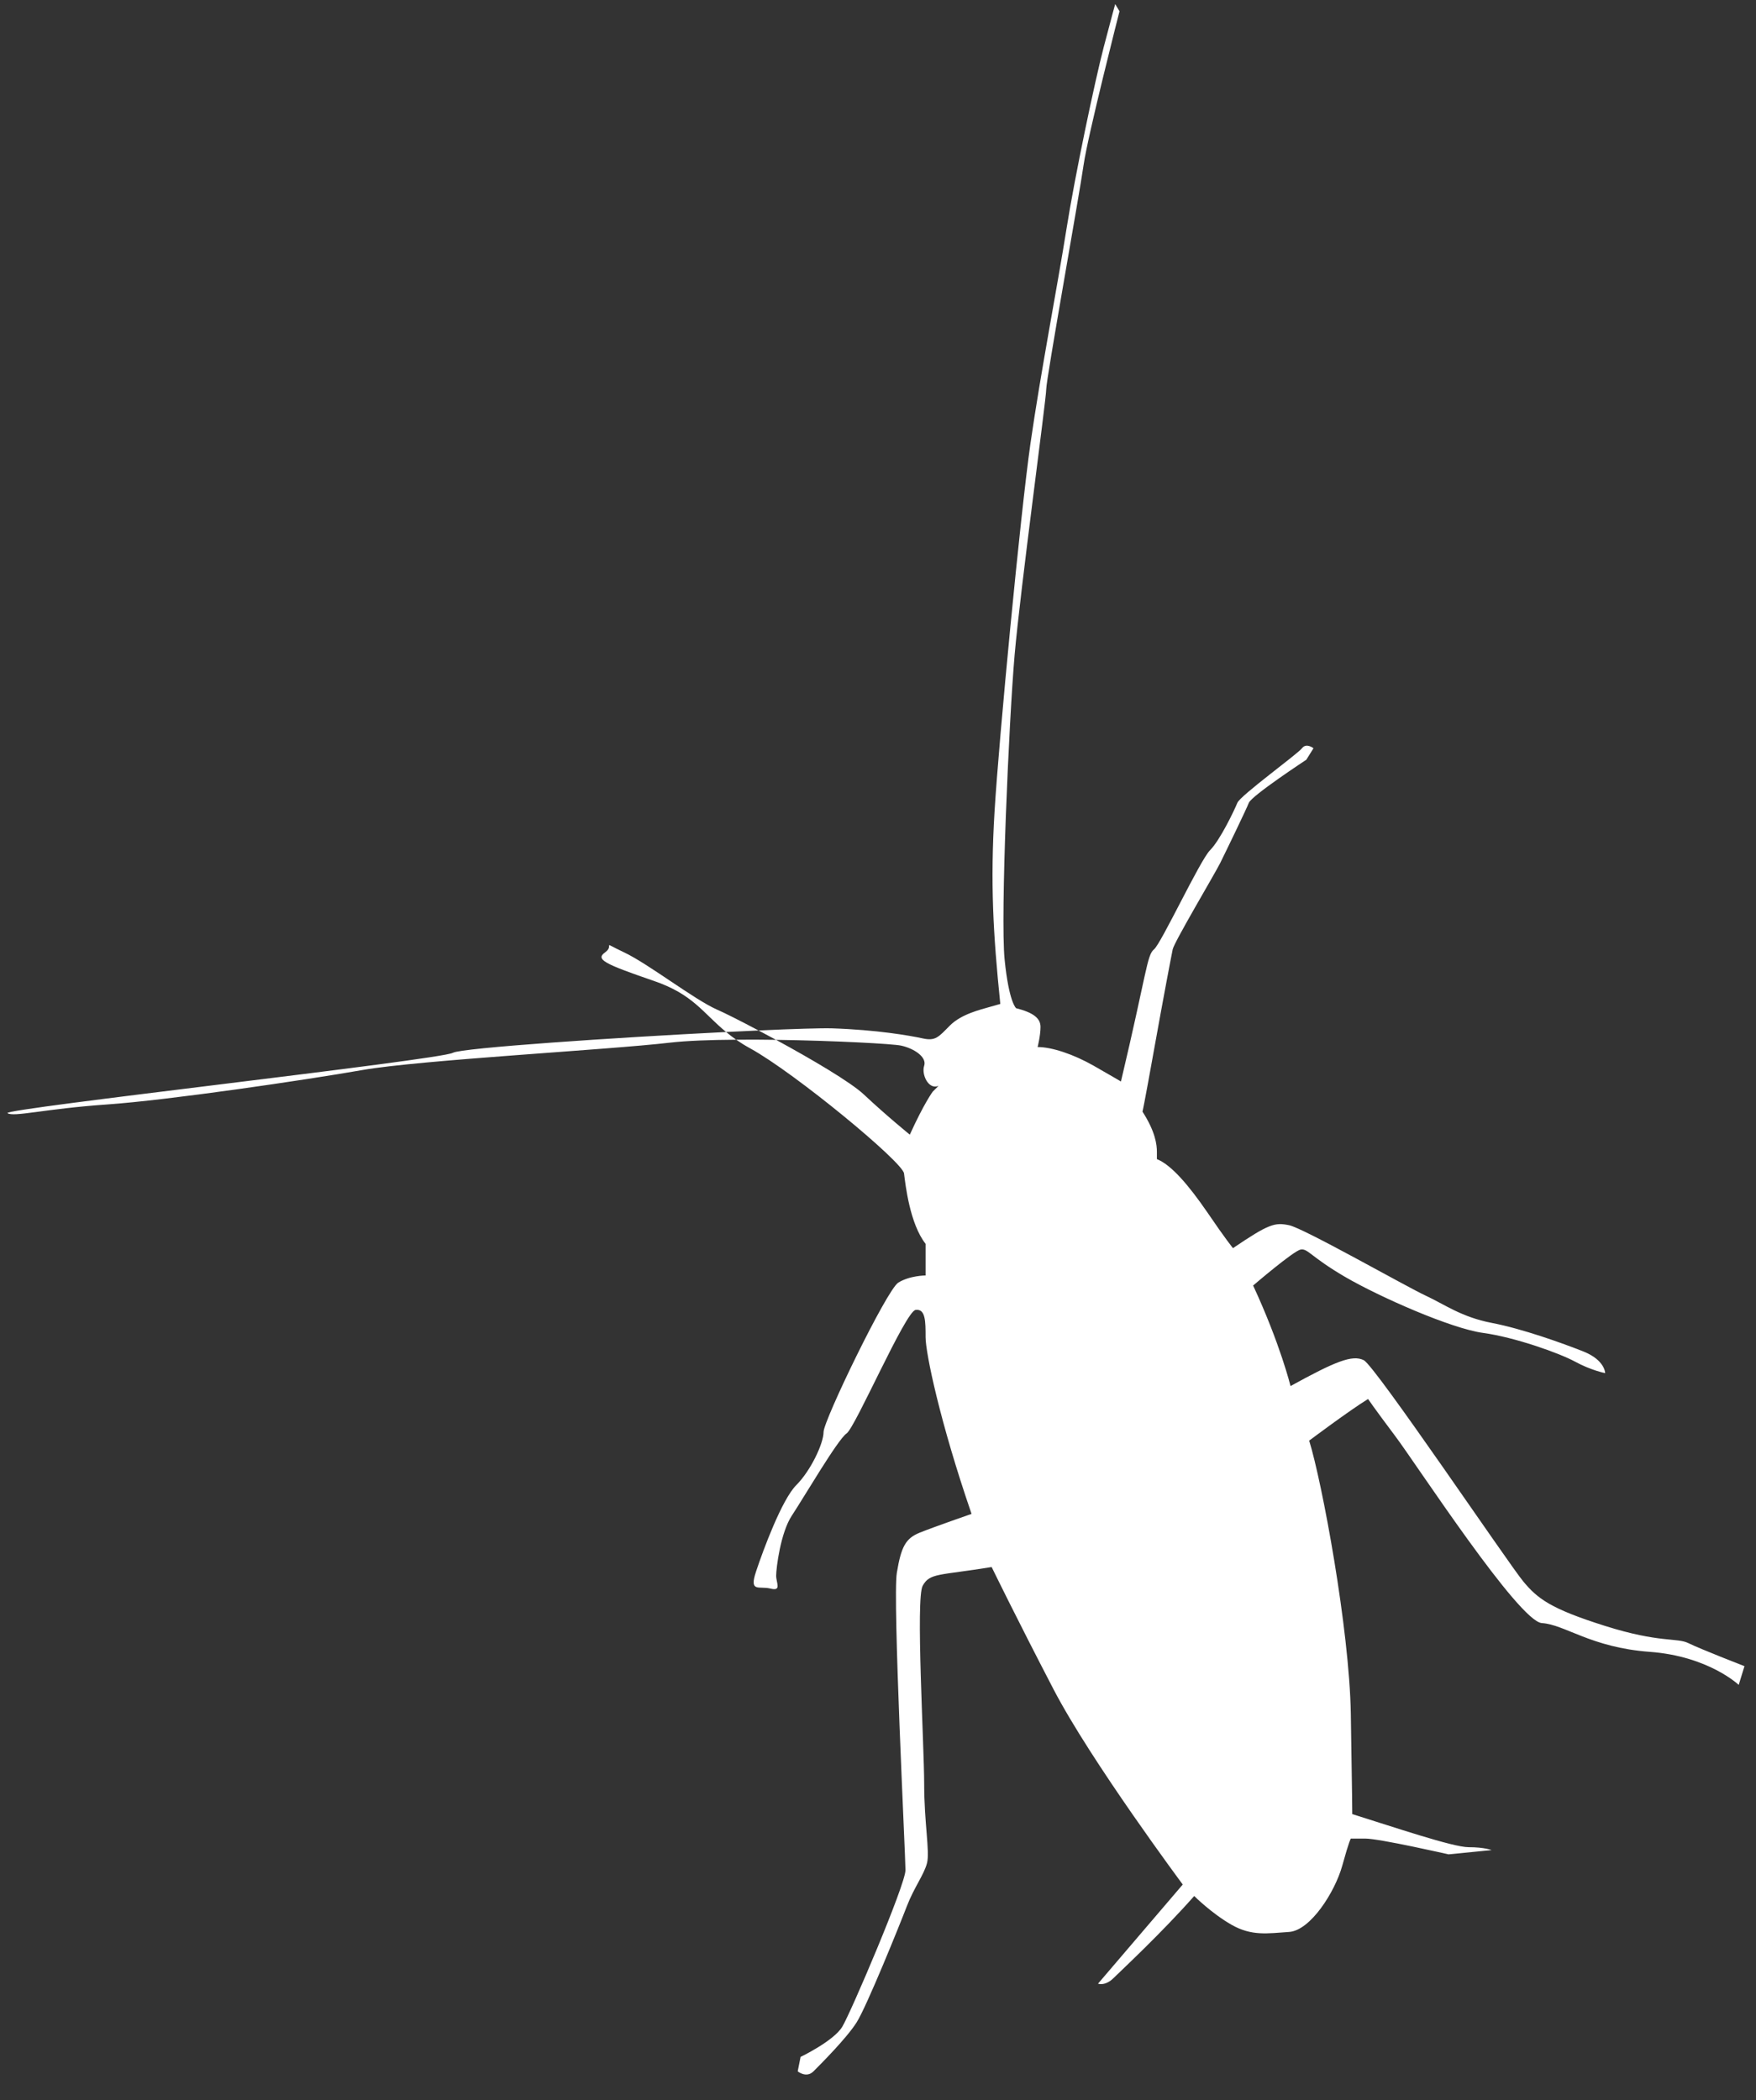 <svg width="51" height="61" viewBox="0 0 51 61" fill="none" xmlns="http://www.w3.org/2000/svg">
<rect x="0" y="0" width="51" height="61" fill="#333333" stroke="none"/>
<path fill-rule="evenodd" clip-rule="evenodd" d="M20.832 29.328C20.164 29.036 18.828 27.991 18.119 27.659C17.41 27.324 17.869 27.449 17.578 27.659C17.286 27.867 17.536 27.991 18.995 28.493C20.13 28.881 20.414 29.421 21.088 29.975C21.419 29.959 21.733 29.943 22.031 29.931C21.502 29.651 21.047 29.421 20.832 29.328V29.328ZM13.154 30.579C12.779 30.788 0.053 32.205 0.219 32.331C0.386 32.456 1.304 32.205 3.097 32.081C4.892 31.956 8.857 31.372 10.526 31.08C12.195 30.788 17.66 30.495 19.454 30.285C19.94 30.229 20.629 30.204 21.38 30.199C21.273 30.124 21.179 30.049 21.088 29.975C17.883 30.136 13.411 30.436 13.154 30.579ZM49.039 47.727C48.703 47.561 48.204 47.727 46.619 47.227C45.032 46.727 44.657 46.435 44.24 45.933C43.822 45.432 39.942 39.676 39.609 39.508C39.274 39.34 38.773 39.549 37.481 40.259C37.481 40.259 37.187 39.049 36.395 37.339C36.395 37.339 37.564 36.336 37.773 36.295C37.981 36.253 38.065 36.505 39.065 37.088C40.067 37.672 42.153 38.591 43.071 38.715C43.989 38.84 45.283 39.3 45.743 39.549C46.201 39.8 46.619 39.884 46.619 39.884C46.619 39.884 46.619 39.508 45.992 39.257C45.366 39.008 44.198 38.591 43.321 38.424C42.446 38.256 41.943 37.881 41.403 37.631C40.859 37.381 37.856 35.669 37.438 35.587C37.022 35.503 36.855 35.545 35.81 36.253C35.81 36.253 35.602 36.004 35.062 35.209C34.517 34.417 34.016 33.833 33.6 33.667C33.6 33.667 33.6 33.667 33.6 33.457C33.6 33.249 33.558 32.873 33.182 32.289C33.182 32.289 33.225 32.121 33.516 30.495C33.808 28.869 34.016 27.783 34.059 27.575C34.101 27.365 35.269 25.404 35.436 25.072C35.602 24.737 36.188 23.528 36.27 23.319C36.354 23.109 37.94 22.067 37.94 22.067L38.148 21.733C38.148 21.733 37.94 21.567 37.814 21.733C37.689 21.9 36.019 23.109 35.937 23.319C35.852 23.528 35.436 24.403 35.143 24.696C34.852 24.987 33.724 27.407 33.516 27.575C33.308 27.743 33.308 28.243 32.556 31.413C32.556 31.413 32.347 31.288 31.764 30.955C31.18 30.623 30.553 30.412 30.136 30.412C30.136 30.412 30.22 30.08 30.22 29.827C30.22 29.576 30.011 29.411 29.511 29.284C29.511 29.284 29.302 29.117 29.177 27.867C29.052 26.615 29.302 20.94 29.468 19.021C29.636 17.101 30.386 11.593 30.386 11.303C30.386 11.009 31.347 5.669 31.471 4.792C31.597 3.916 32.514 0.327 32.514 0.327L32.389 0.119C32.389 0.119 32.306 0.412 32.055 1.371C31.805 2.331 31.221 5.083 30.971 6.669C30.721 8.255 30.22 10.843 29.927 12.888C29.636 14.932 29.01 21.483 28.885 23.571C28.76 25.656 28.843 27.115 29.052 29.16C29.052 29.16 29.052 29.16 28.76 29.243C28.468 29.328 27.925 29.453 27.591 29.785C27.258 30.12 27.174 30.244 26.798 30.161C26.424 30.079 25.464 29.912 24.17 29.869C23.855 29.86 23.057 29.884 22.031 29.931C22.195 30.017 22.362 30.107 22.539 30.203C24.255 30.227 25.949 30.32 26.172 30.371C26.548 30.453 26.924 30.704 26.841 30.955C26.757 31.205 26.966 31.664 27.258 31.539L27.09 31.707C27.09 31.707 26.841 32.039 26.424 32.957C26.424 32.957 25.755 32.415 25.088 31.789C24.701 31.427 23.562 30.76 22.539 30.203C22.148 30.197 21.758 30.195 21.38 30.199C21.503 30.284 21.638 30.369 21.792 30.453C23.084 31.164 26.214 33.749 26.256 34.083C26.298 34.417 26.424 35.545 26.882 36.128V37.047C26.882 37.047 26.424 37.047 26.089 37.255C25.755 37.463 23.919 41.26 23.919 41.593C23.919 41.928 23.543 42.721 23.126 43.137C22.709 43.555 22.167 45.016 21.959 45.643C21.75 46.268 22.042 46.059 22.376 46.141C22.709 46.227 22.542 45.975 22.542 45.767C22.542 45.559 22.667 44.516 23.002 44.015C23.335 43.513 24.337 41.801 24.587 41.636C24.838 41.469 26.298 38.089 26.591 38.048C26.882 38.007 26.882 38.381 26.882 38.84C26.882 39.299 27.299 41.303 28.217 43.972C28.217 43.972 27.133 44.348 26.715 44.516C26.298 44.683 26.172 44.932 26.047 45.683C25.922 46.433 26.298 53.903 26.298 54.32C26.298 54.737 24.713 58.452 24.462 58.869C24.211 59.284 23.252 59.744 23.252 59.744L23.168 60.164C23.168 60.164 23.419 60.371 23.626 60.164C23.836 59.953 24.587 59.203 24.878 58.743C25.17 58.285 26.131 55.907 26.339 55.364C26.548 54.821 26.841 54.445 26.924 54.112C27.008 53.779 26.841 52.943 26.841 51.817C26.841 50.691 26.591 46.433 26.798 46.059C27.008 45.683 27.258 45.767 28.801 45.516C28.801 45.516 29.511 46.977 30.596 49.063C31.68 51.148 34.351 54.737 34.351 54.737L31.89 57.617C31.89 57.617 32.097 57.699 32.347 57.449C32.599 57.2 33.724 56.157 34.684 55.071C34.684 55.071 35.185 55.573 35.769 55.907C36.354 56.24 36.813 56.157 37.438 56.115C38.065 56.073 38.773 54.945 38.982 54.196C39.19 53.444 39.232 53.403 39.232 53.403C39.232 53.403 39.232 53.403 39.651 53.403C40.067 53.403 42.07 53.861 42.07 53.861L43.321 53.737C43.321 53.737 43.114 53.653 42.654 53.653C42.195 53.653 40.484 53.069 39.274 52.692C39.274 52.692 39.274 52.236 39.232 49.772C39.19 47.309 38.398 43.055 38.023 41.844C38.023 41.844 39.19 40.968 39.733 40.635C39.733 40.635 39.901 40.885 40.527 41.719C41.152 42.553 44.114 47.103 44.782 47.144C45.449 47.185 46.201 47.852 47.912 47.979C49.622 48.104 50.498 48.939 50.498 48.939L50.665 48.395C50.665 48.395 49.372 47.893 49.039 47.727" fill="white"/>
</svg>
